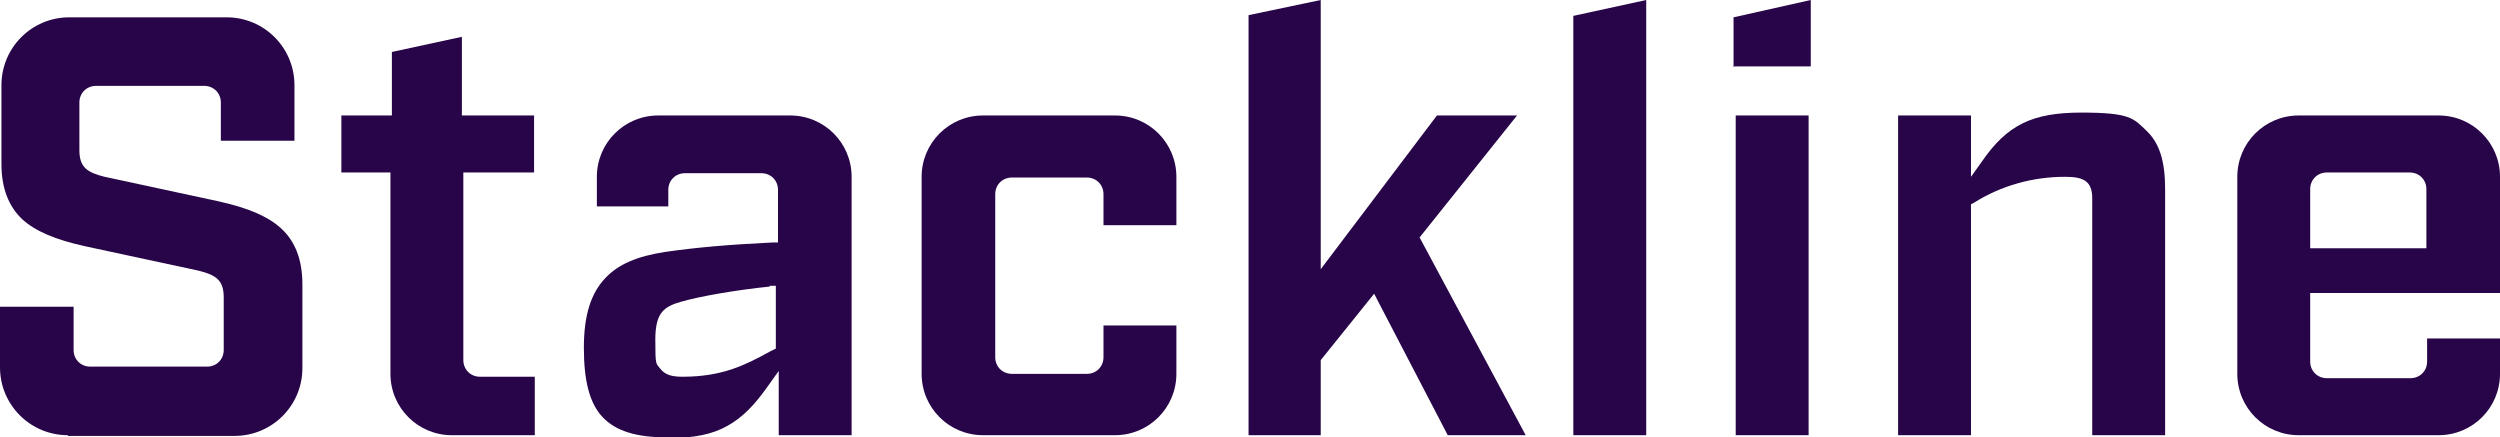 <?xml version="1.0" encoding="UTF-8"?>
<svg id="Layer_1" xmlns="http://www.w3.org/2000/svg" version="1.1" viewBox="0 0 346.4 60.6">
  <!-- Generator: Adobe Illustrator 29.1.0, SVG Export Plug-In . SVG Version: 2.1.0 Build 142)  -->
  <defs>
    <style>
      .st0 {
        fill: #280549;
      }
    </style>
  </defs>
  <g id="on_black">
    <path class="st0" d="M9.4,60.3c-5.2,0-9.4-4.2-9.4-9.4v-8.4h10.2v6c0,1.3,1,2.3,2.3,2.3h16.2c1.3,0,2.3-1,2.3-2.3h0v-7.3c0-2.4-1.1-3.1-3.5-3.7l-15.8-3.4c-4-.9-6.7-2-8.6-3.7C1.2,28.6.2,26.1.2,22.7v-10.9c0-5.2,4.2-9.4,9.4-9.4h21.8c5.2,0,9.4,4.2,9.4,9.4v7.7h-10.2v-5.3c0-1.3-1-2.3-2.3-2.3h-15c-1.3,0-2.3,1-2.3,2.3h0v6.6c0,2.4,1.1,3.1,3.5,3.7l15.8,3.4c4,.9,6.7,2,8.6,3.7,2,1.8,3,4.4,3,7.8v11.6c0,5.2-4.2,9.4-9.4,9.4H9.4Z"/>
    <path class="st0" d="M62.6,60.3c-4.7,0-8.5-3.8-8.5-8.5v-27.9h-6.8v-7.9h7V7.2l9.7-2.1v10.9h10v7.9h-9.8v26c0,1.3,1,2.3,2.3,2.3h7.6v8.1h-11.5Z"/>
    <path class="st0" d="M92.4,60.6c-4.3,0-7.1-.9-8.9-2.8-1.8-1.9-2.6-5-2.6-9.6s1-7.6,3-9.7c1.8-1.9,4.4-3,8.3-3.6,4.2-.6,8.6-1,14.8-1.3h.8v-7.3c0-1.3-1-2.3-2.3-2.3h-10.6c-1.3,0-2.3,1-2.3,2.3v2.3h-9.9v-4.1c0-4.7,3.8-8.5,8.5-8.5h18.3c4.7,0,8.5,3.8,8.5,8.5v35.8h-10.1v-8.9l-1.5,2.1c-1.9,2.7-3.6,4.4-5.6,5.5-2.1,1.2-4.7,1.7-8.2,1.7ZM106.7,39.7c-4.9.5-9.9,1.4-12.3,2.1-2.5.7-3.6,1.6-3.6,5.3s.1,3.2.7,4c.7.9,1.7,1.1,3.1,1.1,5.6,0,8.8-1.7,12.1-3.5l.8-.4v-8.7h-.9Z"/>
    <path class="st0" d="M136.2,60.3c-4.7,0-8.5-3.8-8.5-8.5v-27.3c0-4.7,3.8-8.5,8.5-8.5h18.3c4.7,0,8.5,3.8,8.5,8.5v6.7h-10.1v-4.3c0-1.3-1-2.3-2.3-2.3h-10.4c-1.3,0-2.3,1-2.3,2.3v22.6c0,1.3,1,2.3,2.3,2.3h10.4c1.3,0,2.3-1,2.3-2.3v-4.4h10.1v6.7c0,4.7-3.8,8.5-8.5,8.5h-18.3Z"/>
    <polygon class="st0" points="200.6 60.3 190.4 40.7 183 49.9 183 60.3 173 60.3 173 2.1 183 0 183 37.3 199.1 16 210.2 16 196.7 32.9 211.4 60.3 200.6 60.3"/>
    <polygon class="st0" points="218 60.3 218 2.2 228.1 0 228.1 60.3 218 60.3"/>
    <path class="st0" d="M240.5,60.3V16h10.1v44.3h-10.1ZM240.2,9.3V2.4L250.9,0v9.2h-10.8Z"/>
    <path class="st0" d="M289.9,60.3V27.5c0-2.5-1.3-3-3.8-3-4.4,0-8.8,1.2-12.6,3.6l-.4.2v32h-10.1V16h10.1v8.5l1.5-2.1c3.5-5.1,7-6.8,13.8-6.8s7.2.8,9,2.5c1.8,1.7,2.6,4.2,2.6,8.1v34.1h-10.2Z"/>
    <path class="st0" d="M318.5,60.3c-4.7,0-8.5-3.8-8.5-8.5v-27.3c0-4.7,3.8-8.5,8.5-8.5h19.4c4.7,0,8.5,3.8,8.5,8.5v16.1h-26.3v9.5c0,1.3,1,2.3,2.3,2.3h11.6c1.3,0,2.3-1,2.3-2.3v-3.2h10.1v4.9c0,4.7-3.8,8.5-8.5,8.5h-19.4ZM322.4,23.9c-1.3,0-2.3,1-2.3,2.3v8.2h16.1v-8.2c0-1.3-1-2.3-2.3-2.3h-11.6Z"/>
  </g>
</svg>